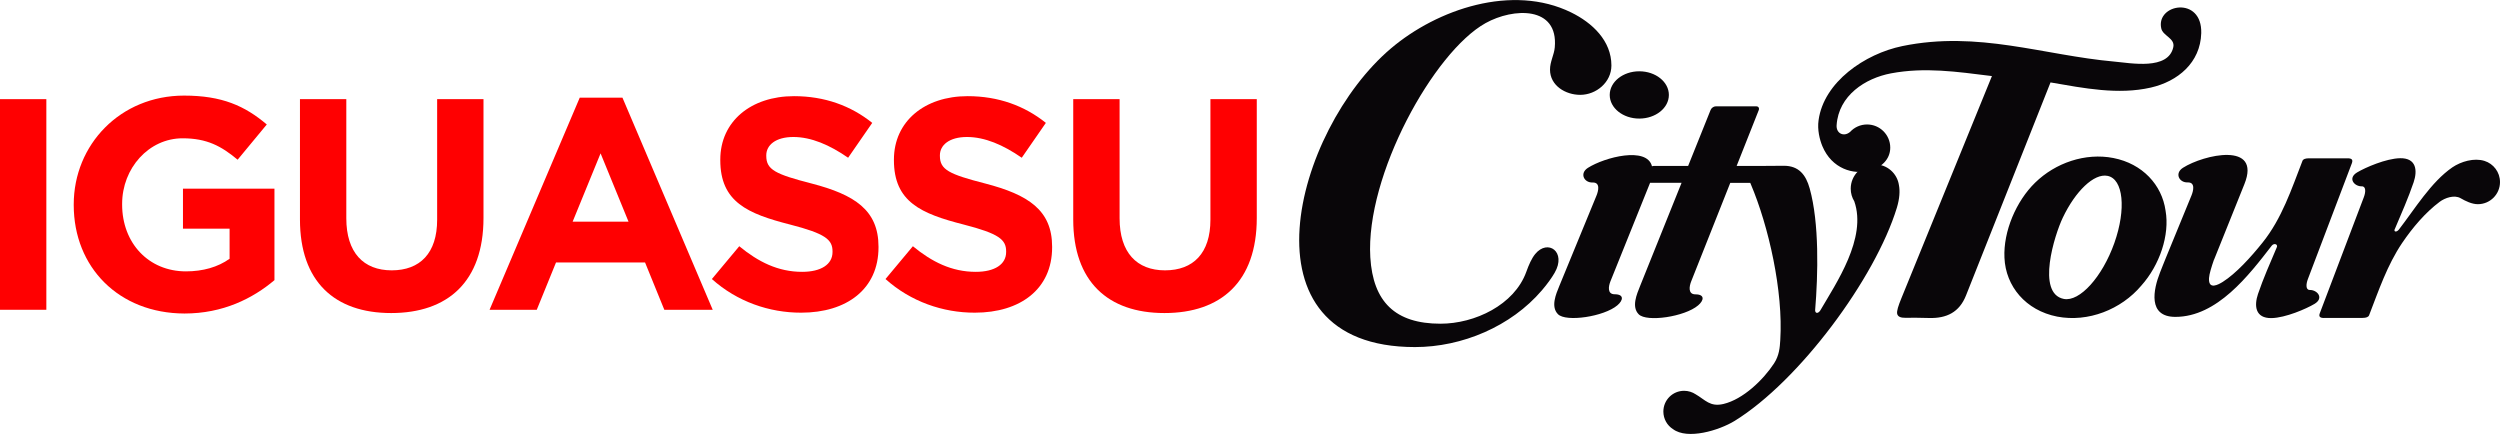 <svg xmlns="http://www.w3.org/2000/svg" width="197" height="35" viewBox="0 0 197 35" fill="none"><g clip-path="url(#clip0_2405_1234)"><path d="M129.173 5.618C130.462 5.618 131.507 6.451 131.507 7.481C131.507 8.512 130.462 9.344 129.173 9.344C127.892 9.344 126.846 8.512 126.846 7.481C126.846 6.451 127.892 5.618 129.173 5.618ZM137.958 14.499C137.943 14.47 137.928 14.44 137.921 14.411H136.345L133.26 22.187C133.113 22.562 133.002 23.195 133.599 23.195C134.35 23.195 134.283 23.667 133.812 24.064C132.759 24.963 129.755 25.405 129.129 24.764C128.547 24.175 128.982 23.181 129.232 22.555L132.509 14.403H130.027C130.013 14.44 129.998 14.477 129.983 14.514L126.898 22.179C126.75 22.555 126.64 23.188 127.236 23.188C127.988 23.188 127.921 23.659 127.45 24.057C126.397 24.955 123.393 25.397 122.767 24.757C122.185 24.168 122.612 23.173 122.87 22.547L125.801 15.419C125.955 15.044 126.125 14.359 125.491 14.381C124.821 14.403 124.446 13.659 125.13 13.225C126.456 12.386 129.777 11.524 130.175 13.1C130.219 13.085 130.256 13.078 130.292 13.078H133.024L134.792 8.674C134.85 8.512 135.035 8.38 135.197 8.38H138.4C138.562 8.38 138.65 8.512 138.591 8.674L136.846 13.078H138.422H138.429C138.856 13.07 139.578 13.063 140.572 13.063C141.735 13.063 142.303 13.763 142.604 14.852C143.363 17.577 143.267 21.605 143.032 24.455C143.046 24.735 143.289 24.705 143.444 24.455C144.681 22.327 147.133 18.763 146.117 15.861C145.94 15.574 145.837 15.235 145.837 14.867C145.837 13.814 146.691 12.953 147.744 12.953C148.709 12.953 149.504 13.667 149.637 14.595C149.725 15.066 149.688 15.648 149.475 16.362C147.766 21.951 141.765 30.036 136.691 33.166C135.454 33.924 132.965 34.668 131.831 33.814C131.375 33.527 131.073 33.011 131.073 32.429C131.073 31.524 131.802 30.795 132.708 30.795C133.039 30.795 133.356 30.898 133.613 31.067C134.379 31.509 134.747 32.083 135.808 31.833C137.361 31.465 138.952 29.926 139.799 28.63C140.204 28.004 140.248 27.393 140.285 26.811C140.528 22.96 139.372 17.827 137.958 14.499ZM111.5 27.349C97.384 27.349 102.001 10.258 109.608 3.814C113.268 0.714 119.173 -1.289 123.805 0.979C125.477 1.797 126.979 3.211 126.979 5.162C126.979 6.48 125.786 7.474 124.519 7.474C123.371 7.474 122.141 6.752 122.141 5.486C122.141 4.853 122.465 4.322 122.516 3.733C122.811 0.449 119.24 0.611 117.067 1.819C112.973 4.094 107.598 13.829 107.98 20.272C108.194 23.792 109.947 25.508 113.511 25.508C116.213 25.508 119.328 24.028 120.27 21.428C120.469 20.869 120.69 20.368 120.97 20.022C121.964 18.799 123.466 19.845 122.502 21.502C122.266 21.907 121.935 22.371 121.5 22.879C119.07 25.721 115.219 27.349 111.5 27.349Z" fill="#090609"></path><path d="M184.99 12.474C185.329 12.474 185.424 12.592 185.329 12.857L181.86 21.995C181.713 22.378 181.676 22.857 182.015 22.849C182.597 22.842 183.156 23.483 182.383 23.947C181.728 24.337 180.1 25.044 178.996 25.066C177.707 25.088 177.619 24.094 177.928 23.173C178.348 21.936 178.885 20.729 179.394 19.528C179.548 19.263 179.217 19.116 179.018 19.352C177.207 21.693 174.71 24.97 171.419 24.97C169.224 24.97 169.681 22.813 170.211 21.472C170.344 21.148 170.498 20.729 170.675 20.309L172.685 15.412C172.84 15.037 173.009 14.352 172.383 14.374C171.713 14.396 171.338 13.652 172.023 13.218C173.643 12.187 178.215 11.134 176.86 14.506L174.467 20.464H174.46C174.261 21.038 174.092 21.583 174.07 21.914C174.011 22.886 174.828 22.415 175.159 22.209C176.198 21.553 177.369 20.265 178.289 19.116C179.813 17.216 180.564 14.919 181.433 12.68C181.477 12.548 181.647 12.474 181.941 12.474H184.99ZM183.142 25.058C182.803 25.058 182.7 24.941 182.803 24.676L186.271 15.537C186.419 15.154 186.455 14.676 186.109 14.683C185.528 14.698 184.968 14.05 185.741 13.586C186.396 13.196 188.024 12.489 189.128 12.467C190.417 12.445 190.505 13.439 190.196 14.359C189.776 15.596 189.239 16.804 188.731 18.004C188.576 18.269 188.826 18.335 189.025 18.1C190.284 16.473 191.566 14.344 193.245 13.188C193.929 12.724 194.96 12.422 195.778 12.68C196.485 12.901 197 13.564 197 14.344C197 15.309 196.22 16.09 195.255 16.09C194.784 16.09 194.29 15.847 193.893 15.618C193.392 15.331 192.656 15.596 192.243 15.905C191.102 16.76 190.093 17.96 189.29 19.145C188.112 20.891 187.442 22.886 186.684 24.845C186.632 24.977 186.463 25.051 186.168 25.051H183.142V25.058ZM162.546 17.157C161.905 18.497 160.44 23.122 162.627 23.556C163.878 23.799 165.66 21.826 166.61 19.153C167.56 16.473 167.317 14.101 166.073 13.858C165.005 13.645 163.54 15.066 162.546 17.157ZM160.366 14.396C161.964 12.835 164.32 12.018 166.537 12.452C168.827 12.901 170.358 14.565 170.646 16.598C170.984 18.512 170.189 20.883 168.731 22.511C167.148 24.388 164.541 25.419 162.104 24.948C159.63 24.462 158.046 22.562 157.951 20.309C157.855 18.225 158.878 15.847 160.366 14.396ZM154.924 23.276C154.401 24.602 153.4 25.095 152.015 25.058C151.176 25.036 150.557 25.029 150.16 25.044C149.762 25.051 149.549 24.948 149.497 24.727C149.453 24.506 149.585 24.101 149.828 23.505L156.964 5.994C154.173 5.648 151.684 5.28 149.011 5.78C146.986 6.163 144.88 7.518 144.725 9.867C144.681 10.501 145.27 10.803 145.756 10.419C145.771 10.405 145.786 10.398 145.793 10.39C146.125 10.029 146.603 9.808 147.126 9.808C148.135 9.808 148.952 10.626 148.952 11.634C148.952 12.585 148.208 13.232 147.31 13.453C146.058 13.785 144.35 13.313 143.599 11.509C143.393 11.009 143.194 10.228 143.304 9.47C143.717 6.465 146.942 4.241 149.909 3.63C155.896 2.401 161.014 4.352 166.603 4.853C167.914 4.97 170.866 5.552 171.257 3.711C171.404 3.012 170.432 2.828 170.307 2.239C169.872 0.302 173.539 -0.346 173.458 2.614C173.392 4.948 171.603 6.414 169.489 6.9C166.92 7.489 164.217 6.951 161.581 6.495L154.924 23.276Z" fill="#090609"></path><path d="M3.652 7.813H0V24.41H3.652V7.813Z" fill="#FF0001"></path><path d="M5.81 16.156V16.112C5.81 11.392 9.484 7.533 14.506 7.533C17.496 7.533 19.292 8.343 21.023 9.808L18.725 12.585C17.444 11.517 16.31 10.898 14.388 10.898C11.73 10.898 9.624 13.247 9.624 16.067V16.119C9.624 19.153 11.708 21.384 14.653 21.384C15.979 21.384 17.164 21.053 18.092 20.39V18.019H14.418V14.867H21.627V22.076C19.918 23.52 17.569 24.705 14.536 24.705C9.366 24.69 5.81 21.067 5.81 16.156Z" fill="#FF0001"></path><path d="M23.637 17.297V7.813H27.289V17.201C27.289 19.904 28.644 21.303 30.868 21.303C33.099 21.303 34.447 19.948 34.447 17.319V7.813H38.099V17.179C38.099 22.201 35.279 24.668 30.824 24.668C26.361 24.668 23.637 22.179 23.637 17.297Z" fill="#FF0001"></path><path d="M45.684 7.695H49.049L56.162 24.41H52.348L50.831 20.684H43.813L42.297 24.41H38.578L45.684 7.695ZM49.528 17.467L47.326 12.084L45.124 17.467H49.528Z" fill="#FF0001"></path><path d="M56.096 21.988L58.254 19.403C59.749 20.633 61.31 21.421 63.209 21.421C64.704 21.421 65.603 20.832 65.603 19.86V19.808C65.603 18.88 65.036 18.409 62.26 17.695C58.916 16.841 56.759 15.92 56.759 12.621V12.577C56.759 9.565 59.174 7.577 62.569 7.577C64.984 7.577 67.053 8.336 68.732 9.683L66.832 12.43C65.367 11.414 63.916 10.795 62.517 10.795C61.118 10.795 60.382 11.436 60.382 12.238V12.283C60.382 13.372 61.096 13.726 63.961 14.462C67.326 15.338 69.226 16.546 69.226 19.44V19.492C69.226 22.783 66.715 24.639 63.136 24.639C60.625 24.646 58.084 23.77 56.096 21.988Z" fill="#FF0001"></path><path d="M69.778 21.988L71.935 19.403C73.43 20.633 74.991 21.421 76.891 21.421C78.386 21.421 79.284 20.832 79.284 19.86V19.808C79.284 18.88 78.717 18.409 75.941 17.695C72.598 16.841 70.441 15.92 70.441 12.621V12.577C70.441 9.565 72.856 7.577 76.251 7.577C78.666 7.577 80.735 8.336 82.414 9.683L80.514 12.43C79.049 11.414 77.598 10.795 76.199 10.795C74.8 10.795 74.064 11.436 74.064 12.238V12.283C74.064 13.372 74.778 13.726 77.642 14.462C81.007 15.338 82.907 16.546 82.907 19.44V19.492C82.907 22.783 80.396 24.639 76.817 24.639C74.306 24.646 71.766 23.77 69.778 21.988Z" fill="#FF0001"></path><path d="M84.571 17.297V7.813H88.224V17.201C88.224 19.904 89.579 21.303 91.802 21.303C94.034 21.303 95.381 19.948 95.381 17.319V7.813H99.034V17.179C99.034 22.201 96.213 24.668 91.758 24.668C87.296 24.668 84.571 22.179 84.571 17.297Z" fill="#FF0001"></path></g><defs><clipPath id="clip0_2405_1234"><rect width="197" height="34.204" fill="white"></rect></clipPath></defs></svg>